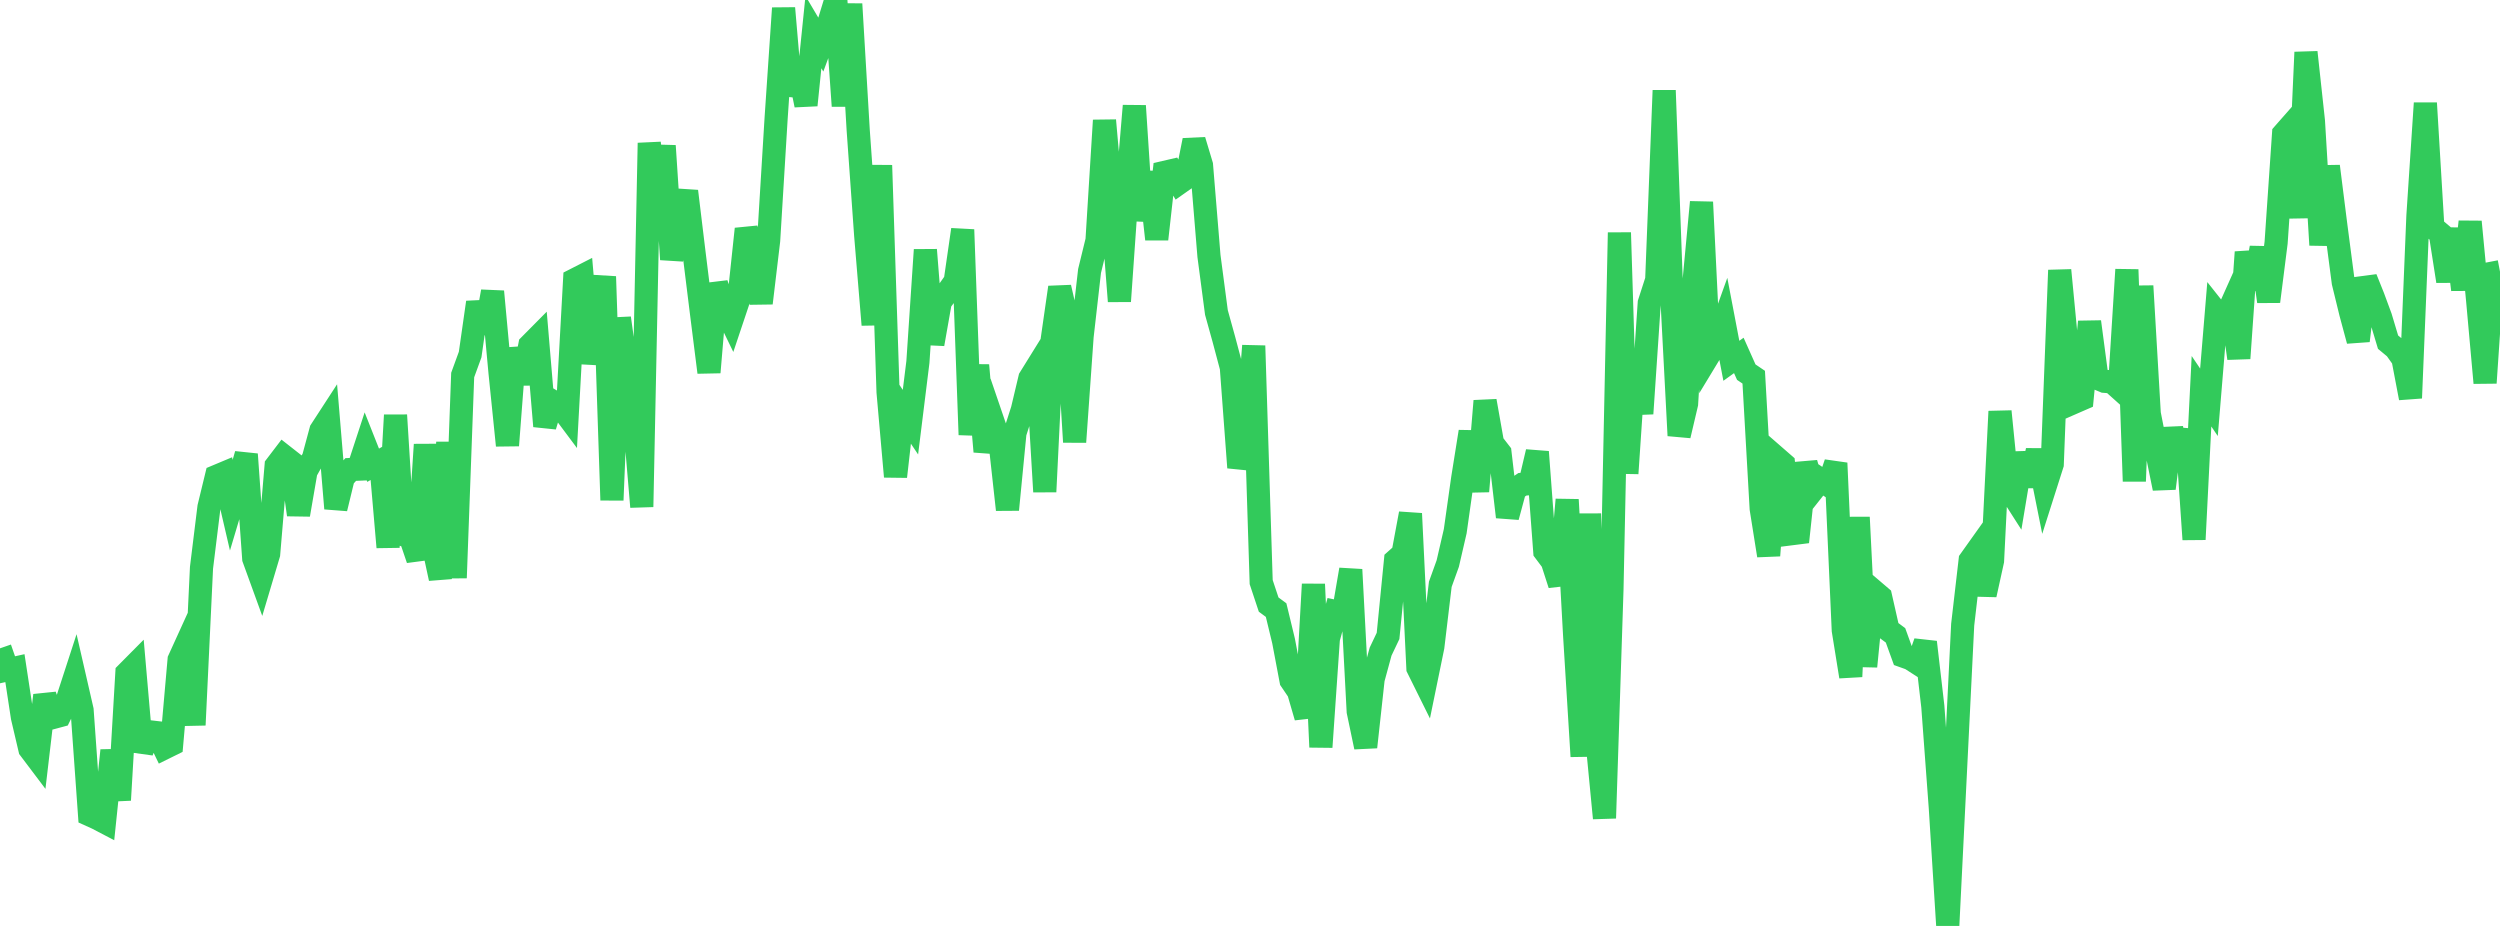 <?xml version="1.0" standalone="no"?>
<!DOCTYPE svg PUBLIC "-//W3C//DTD SVG 1.1//EN" "http://www.w3.org/Graphics/SVG/1.1/DTD/svg11.dtd">

<svg width="135" height="50" viewBox="0 0 135 50" preserveAspectRatio="none" 
  xmlns="http://www.w3.org/2000/svg"
  xmlns:xlink="http://www.w3.org/1999/xlink">


<polyline points="0.0, 35.01 0.403, 36.169 0.806, 36.08 1.209, 38.726 1.612, 40.445 2.015, 40.979 2.418, 37.548 2.821, 38.755 3.224, 38.647 3.627, 37.827 4.03, 36.588 4.433, 38.345 4.836, 43.999 5.239, 44.181 5.642, 44.392 6.045, 40.526 6.448, 43.203 6.851, 36.347 7.254, 35.941 7.657, 40.575 8.06, 39.515 8.463, 39.562 8.866, 40.396 9.269, 40.197 9.672, 35.625 10.075, 34.74 10.478, 39.15 10.881, 30.658 11.284, 27.385 11.687, 25.724 12.09, 25.555 12.493, 27.29 12.896, 25.938 13.299, 24.531 13.701, 30.16 14.104, 31.269 14.507, 29.917 14.91, 25.151 15.313, 24.622 15.716, 24.938 16.119, 27.794 16.522, 25.457 16.925, 24.737 17.328, 23.243 17.731, 22.623 18.134, 27.457 18.537, 25.798 18.94, 25.353 19.343, 25.336 19.746, 24.106 20.149, 25.123 20.552, 24.894 20.955, 29.549 21.358, 22.418 21.761, 28.868 22.164, 29.015 22.567, 30.202 22.97, 24.008 23.373, 29.371 23.776, 31.237 24.179, 23.885 24.582, 31.205 24.985, 20.251 25.388, 19.146 25.791, 16.328 26.194, 17.978 26.597, 15.743 27.0, 20.103 27.403, 24.053 27.806, 18.812 28.209, 20.702 28.612, 18.64 29.015, 18.233 29.418, 23.013 29.821, 21.664 30.224, 21.9 30.627, 22.44 31.03, 15.111 31.433, 14.905 31.836, 19.614 32.239, 17.558 32.642, 14.935 33.045, 27.008 33.448, 17.176 33.851, 20.083 34.254, 22.609 34.657, 27.37 35.06, 7.722 35.463, 11.224 35.866, 7.874 36.269, 14.009 36.672, 11.909 37.075, 10.327 37.478, 13.654 37.881, 16.911 38.284, 20.105 38.687, 15.33 39.09, 16.526 39.493, 17.356 39.896, 16.153 40.299, 12.364 40.701, 13.652 41.104, 16.368 41.507, 12.99 41.91, 6.394 42.313, 0.441 42.716, 5.14 43.119, 3.684 43.522, 5.677 43.925, 1.733 44.328, 2.414 44.731, 1.32 45.134, 0.0 45.537, 5.724 45.94, 0.218 46.343, 7.028 46.746, 12.692 47.149, 17.539 47.552, 8.929 47.955, 21.171 48.358, 25.736 48.761, 22.194 49.164, 22.797 49.567, 19.545 49.97, 13.493 50.373, 18.579 50.776, 16.294 51.179, 15.759 51.582, 15.188 51.985, 12.402 52.388, 23.476 52.791, 19.723 53.194, 24.385 53.597, 22.69 54.0, 23.869 54.403, 27.522 54.806, 23.383 55.209, 22.123 55.612, 20.426 56.015, 19.776 56.418, 26.554 56.821, 18.326 57.224, 15.519 57.627, 17.285 58.03, 23.869 58.433, 18.168 58.836, 14.633 59.239, 12.981 59.642, 6.5 60.045, 11.084 60.448, 16.267 60.851, 10.511 61.254, 5.715 61.657, 11.906 62.06, 9.295 62.463, 12.916 62.866, 9.312 63.269, 9.219 63.672, 9.883 64.075, 9.599 64.478, 7.578 64.881, 8.92 65.284, 13.824 65.687, 16.874 66.09, 18.328 66.493, 19.842 66.896, 25.247 67.299, 23.814 67.701, 18.672 68.104, 31.434 68.507, 32.647 68.91, 32.945 69.313, 34.614 69.716, 36.743 70.119, 37.338 70.522, 38.726 70.925, 31.548 71.328, 40.342 71.731, 34.493 72.134, 33.024 72.537, 33.108 72.94, 30.759 73.343, 38.416 73.746, 40.341 74.149, 36.67 74.552, 35.187 74.955, 34.34 75.358, 30.259 75.761, 29.899 76.164, 27.734 76.567, 36.077 76.97, 36.89 77.373, 34.926 77.776, 31.55 78.179, 30.432 78.582, 28.687 78.985, 25.835 79.388, 23.312 79.791, 26.531 80.194, 21.653 80.597, 23.929 81.0, 24.451 81.403, 27.914 81.806, 26.424 82.209, 26.152 82.612, 26.116 83.015, 24.402 83.418, 29.777 83.821, 30.314 84.224, 31.562 84.627, 26.983 85.03, 34.303 85.433, 40.844 85.836, 27.742 86.239, 40.001 86.642, 44.181 87.045, 31.846 87.448, 12.561 87.851, 25.564 88.254, 19.6 88.657, 22.335 89.06, 16.362 89.463, 15.114 89.866, 4.884 90.269, 15.818 90.672, 23.52 91.075, 21.806 91.478, 15.201 91.881, 10.916 92.284, 19.162 92.687, 18.497 93.09, 17.372 93.493, 19.483 93.896, 19.193 94.299, 20.096 94.701, 20.368 95.104, 27.466 95.507, 29.998 95.91, 24.703 96.313, 25.054 96.716, 28.824 97.119, 28.773 97.522, 25.01 97.925, 26.426 98.328, 25.917 98.731, 26.192 99.134, 25.007 99.537, 34.037 99.94, 36.535 100.343, 27.935 100.746, 35.987 101.149, 31.887 101.552, 32.231 101.955, 34.009 102.358, 34.309 102.761, 35.423 103.164, 35.567 103.567, 35.826 103.97, 34.678 104.373, 38.154 104.776, 43.603 105.179, 50.0 105.582, 41.879 105.985, 33.734 106.388, 30.254 106.791, 29.688 107.194, 32.116 107.597, 30.283 108.0, 22.217 108.403, 26.265 108.806, 26.896 109.209, 24.478 109.612, 26.232 110.015, 24.325 110.418, 26.335 110.821, 25.068 111.224, 14.592 111.627, 18.787 112.03, 21.712 112.433, 21.536 112.836, 17.376 113.239, 20.421 113.642, 20.59 114.045, 20.622 114.448, 20.983 114.851, 14.559 115.254, 25.988 115.657, 15.444 116.06, 22.338 116.463, 24.392 116.866, 26.373 117.269, 23.137 117.672, 24.995 118.075, 23.203 118.478, 29.129 118.881, 21.127 119.284, 21.724 119.687, 16.858 120.09, 17.366 120.493, 16.466 120.896, 19.35 121.299, 13.617 121.701, 15.601 122.104, 13.38 122.507, 16.281 122.91, 13.103 123.313, 7.224 123.716, 6.766 124.119, 11.758 124.522, 2.823 124.925, 6.534 125.328, 13.229 125.731, 8.979 126.134, 12.171 126.537, 15.251 126.94, 16.902 127.343, 18.399 127.746, 15.037 128.149, 16.041 128.552, 17.133 128.955, 18.476 129.358, 18.811 129.761, 19.377 130.164, 21.494 130.567, 11.675 130.97, 5.569 131.373, 12.27 131.776, 12.61 132.179, 15.184 132.582, 12.361 132.985, 15.64 133.388, 11.975 133.791, 16.202 134.194, 20.675 134.597, 14.748 135.0, 14.67" fill="none" stroke="#32ca5b" stroke-width="1.25"/>

</svg>